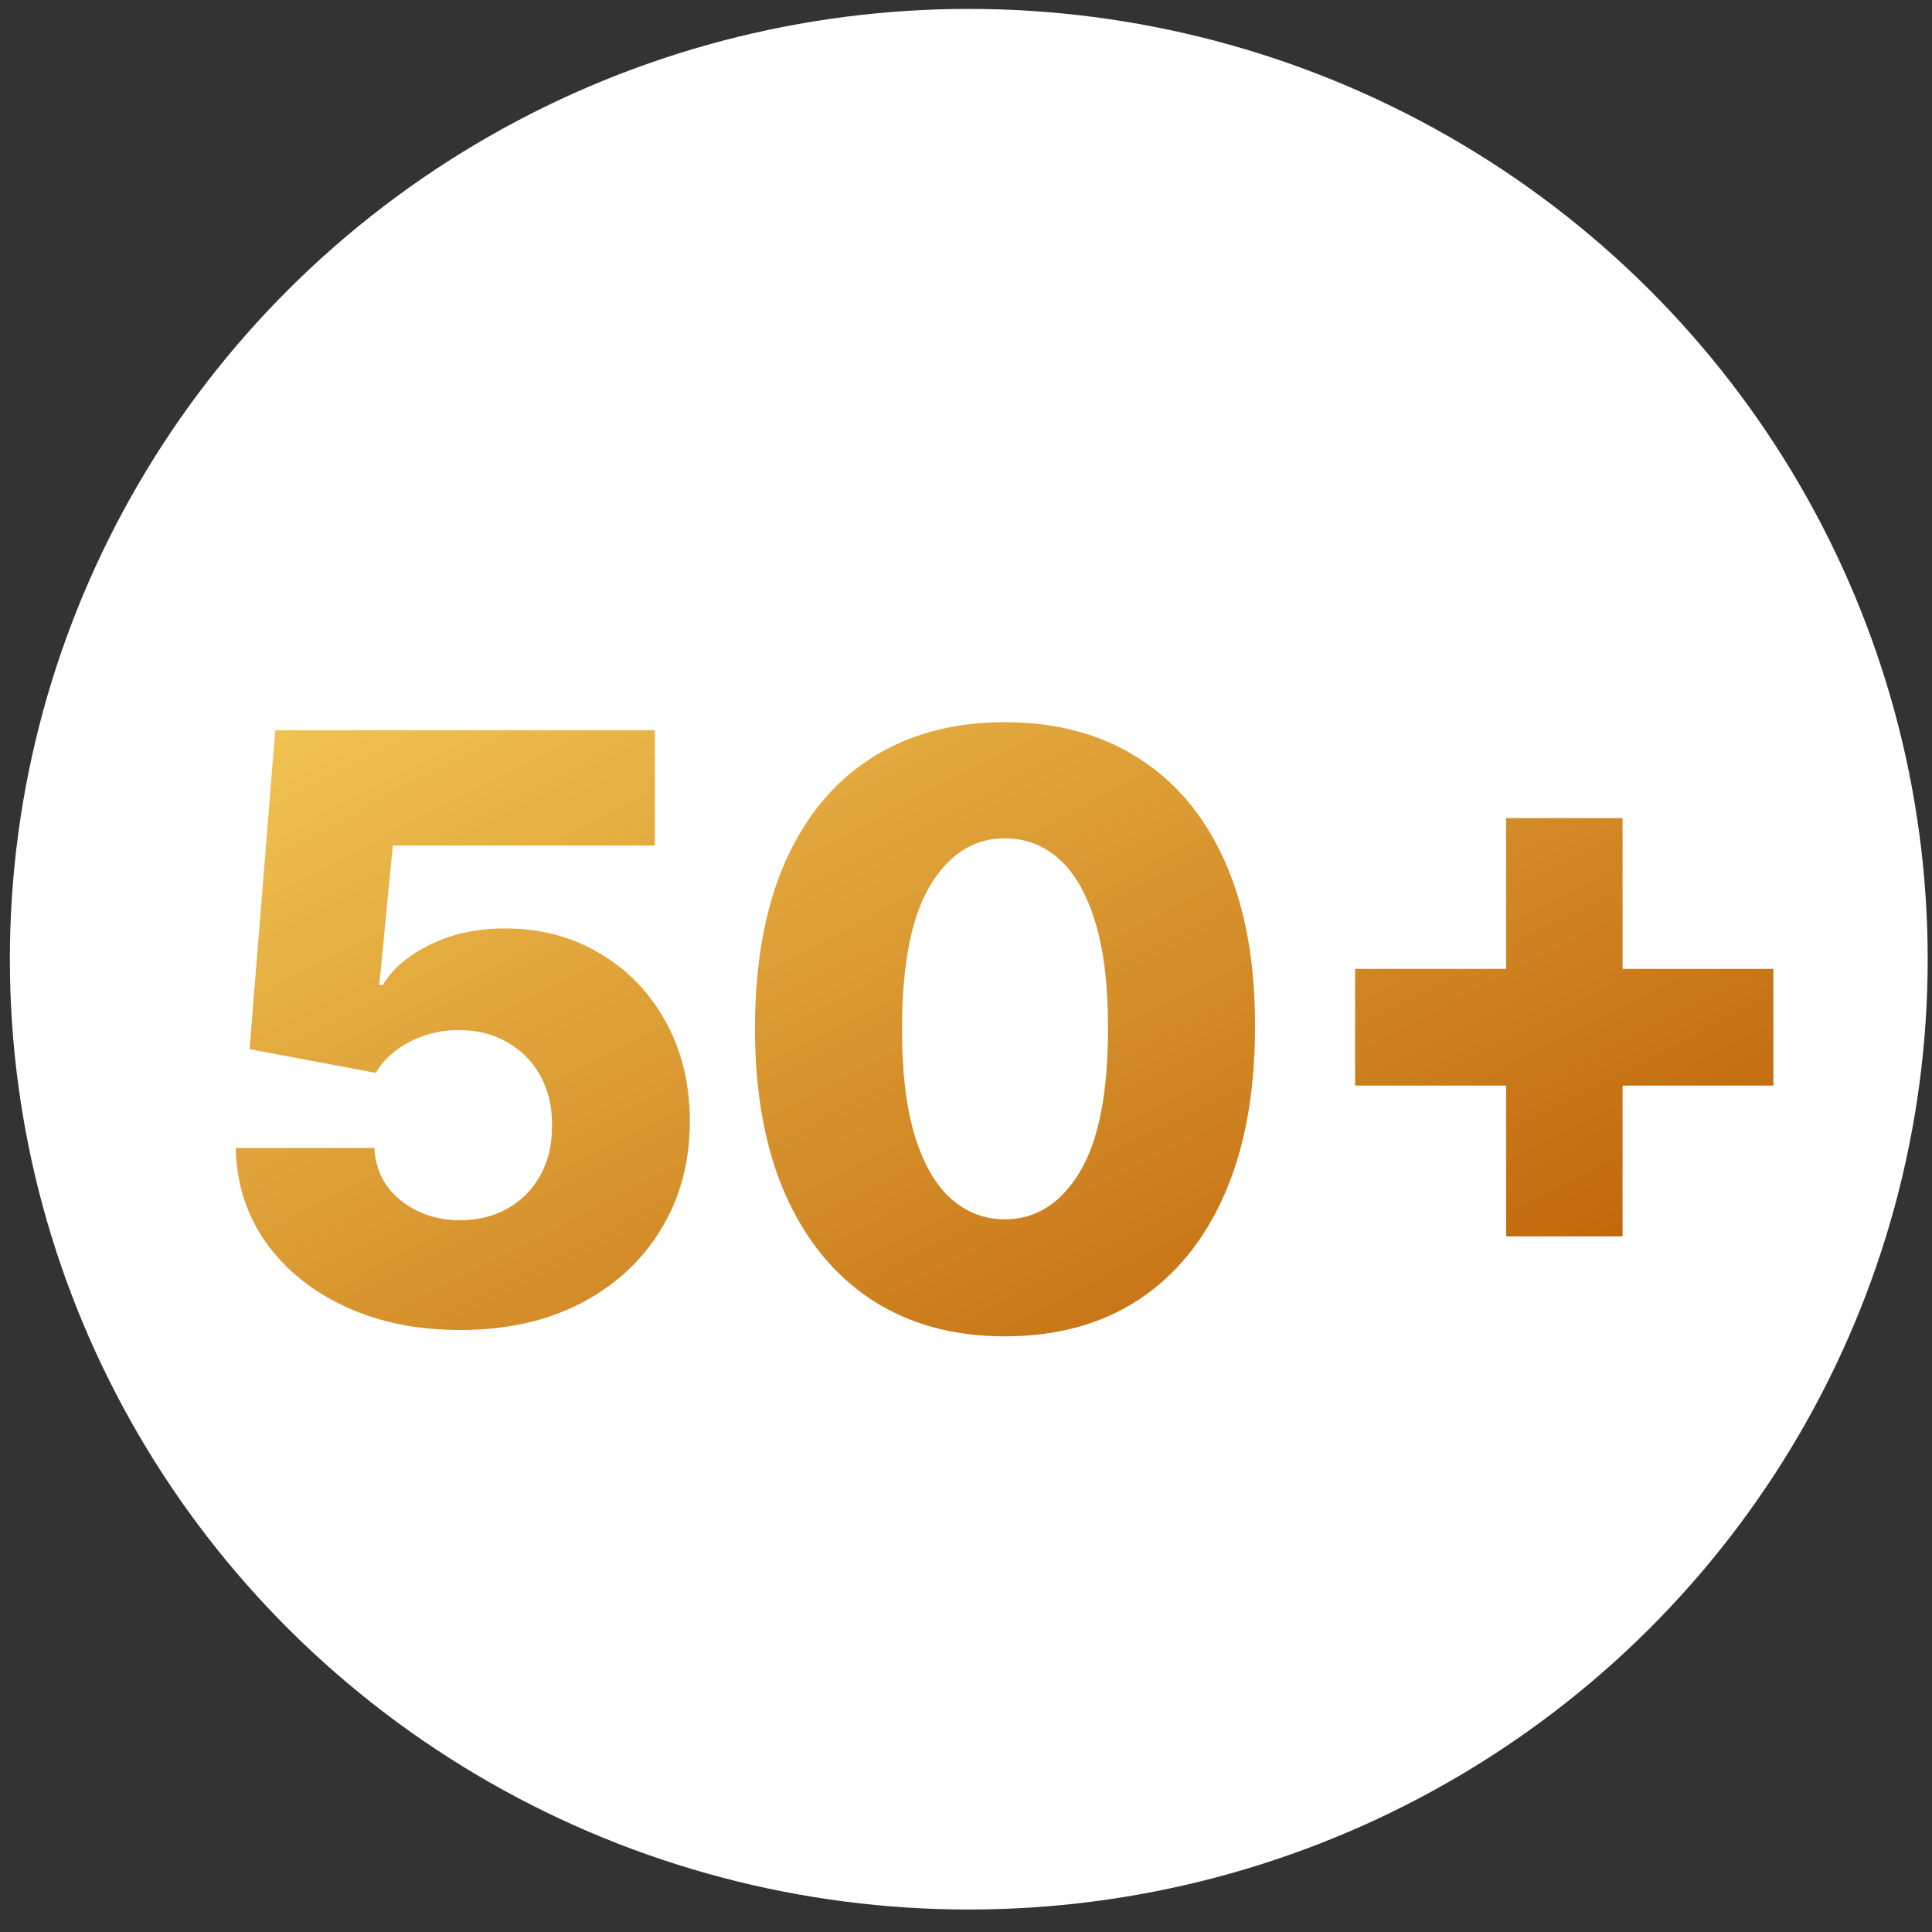 <svg width="57" height="57" viewBox="0 0 57 57" fill="none" xmlns="http://www.w3.org/2000/svg">
<rect x="0" y="0" width="57" height="57" fill="#333333" stroke="none"/>
<ellipse cx="28.582" cy="28.3" rx="28.291" ry="28.037" fill="white"/>
<path d="M13.576 39.239C12.303 39.239 11.172 39.008 10.184 38.548C9.195 38.088 8.414 37.455 7.84 36.648C7.272 35.841 6.977 34.915 6.954 33.869H11.045C11.079 34.511 11.34 35.028 11.829 35.42C12.317 35.807 12.9 36 13.576 36C14.104 36 14.573 35.883 14.982 35.651C15.391 35.418 15.712 35.091 15.945 34.67C16.178 34.244 16.292 33.756 16.286 33.205C16.292 32.642 16.175 32.151 15.937 31.73C15.704 31.31 15.38 30.983 14.965 30.75C14.556 30.511 14.085 30.392 13.55 30.392C13.045 30.386 12.565 30.497 12.11 30.724C11.661 30.952 11.32 31.261 11.087 31.653L7.363 30.954L8.121 21.546H19.32V24.946H11.59L11.19 29.062H11.292C11.582 28.579 12.047 28.182 12.69 27.869C13.337 27.551 14.073 27.392 14.897 27.392C15.942 27.392 16.874 27.636 17.692 28.125C18.516 28.608 19.164 29.278 19.636 30.136C20.113 30.994 20.352 31.977 20.352 33.085C20.352 34.284 20.067 35.347 19.499 36.273C18.937 37.199 18.147 37.926 17.13 38.455C16.119 38.977 14.934 39.239 13.576 39.239ZM29.646 39.426C28.124 39.426 26.811 39.065 25.709 38.344C24.607 37.617 23.757 36.574 23.16 35.216C22.564 33.852 22.268 32.213 22.274 30.298C22.28 28.384 22.578 26.759 23.169 25.423C23.766 24.082 24.612 23.062 25.709 22.364C26.811 21.659 28.124 21.307 29.646 21.307C31.169 21.307 32.481 21.659 33.584 22.364C34.692 23.062 35.544 24.082 36.141 25.423C36.737 26.764 37.033 28.389 37.027 30.298C37.027 32.219 36.729 33.861 36.132 35.224C35.535 36.588 34.686 37.631 33.584 38.352C32.487 39.068 31.175 39.426 29.646 39.426ZM29.646 35.974C30.555 35.974 31.291 35.511 31.854 34.585C32.416 33.653 32.695 32.224 32.689 30.298C32.689 29.037 32.561 27.997 32.305 27.179C32.05 26.355 31.695 25.741 31.24 25.338C30.785 24.935 30.254 24.733 29.646 24.733C28.743 24.733 28.013 25.19 27.456 26.105C26.899 27.014 26.618 28.412 26.612 30.298C26.607 31.577 26.729 32.636 26.979 33.477C27.234 34.318 27.592 34.946 28.053 35.361C28.513 35.77 29.044 35.974 29.646 35.974ZM44.436 36.477V24.136H47.871V36.477H44.436ZM39.979 32.028V28.585H52.32V32.028H39.979Z" fill="url(#paint0_linear_81_496)"/>
<defs>
<linearGradient id="paint0_linear_81_496" x1="55" y1="38" x2="33.715" y2="-2.932" gradientUnits="userSpaceOnUse">
<stop stop-color="#BA5B03"/>
<stop offset="1" stop-color="#FFDF66"/>
</linearGradient>
</defs>
</svg>
